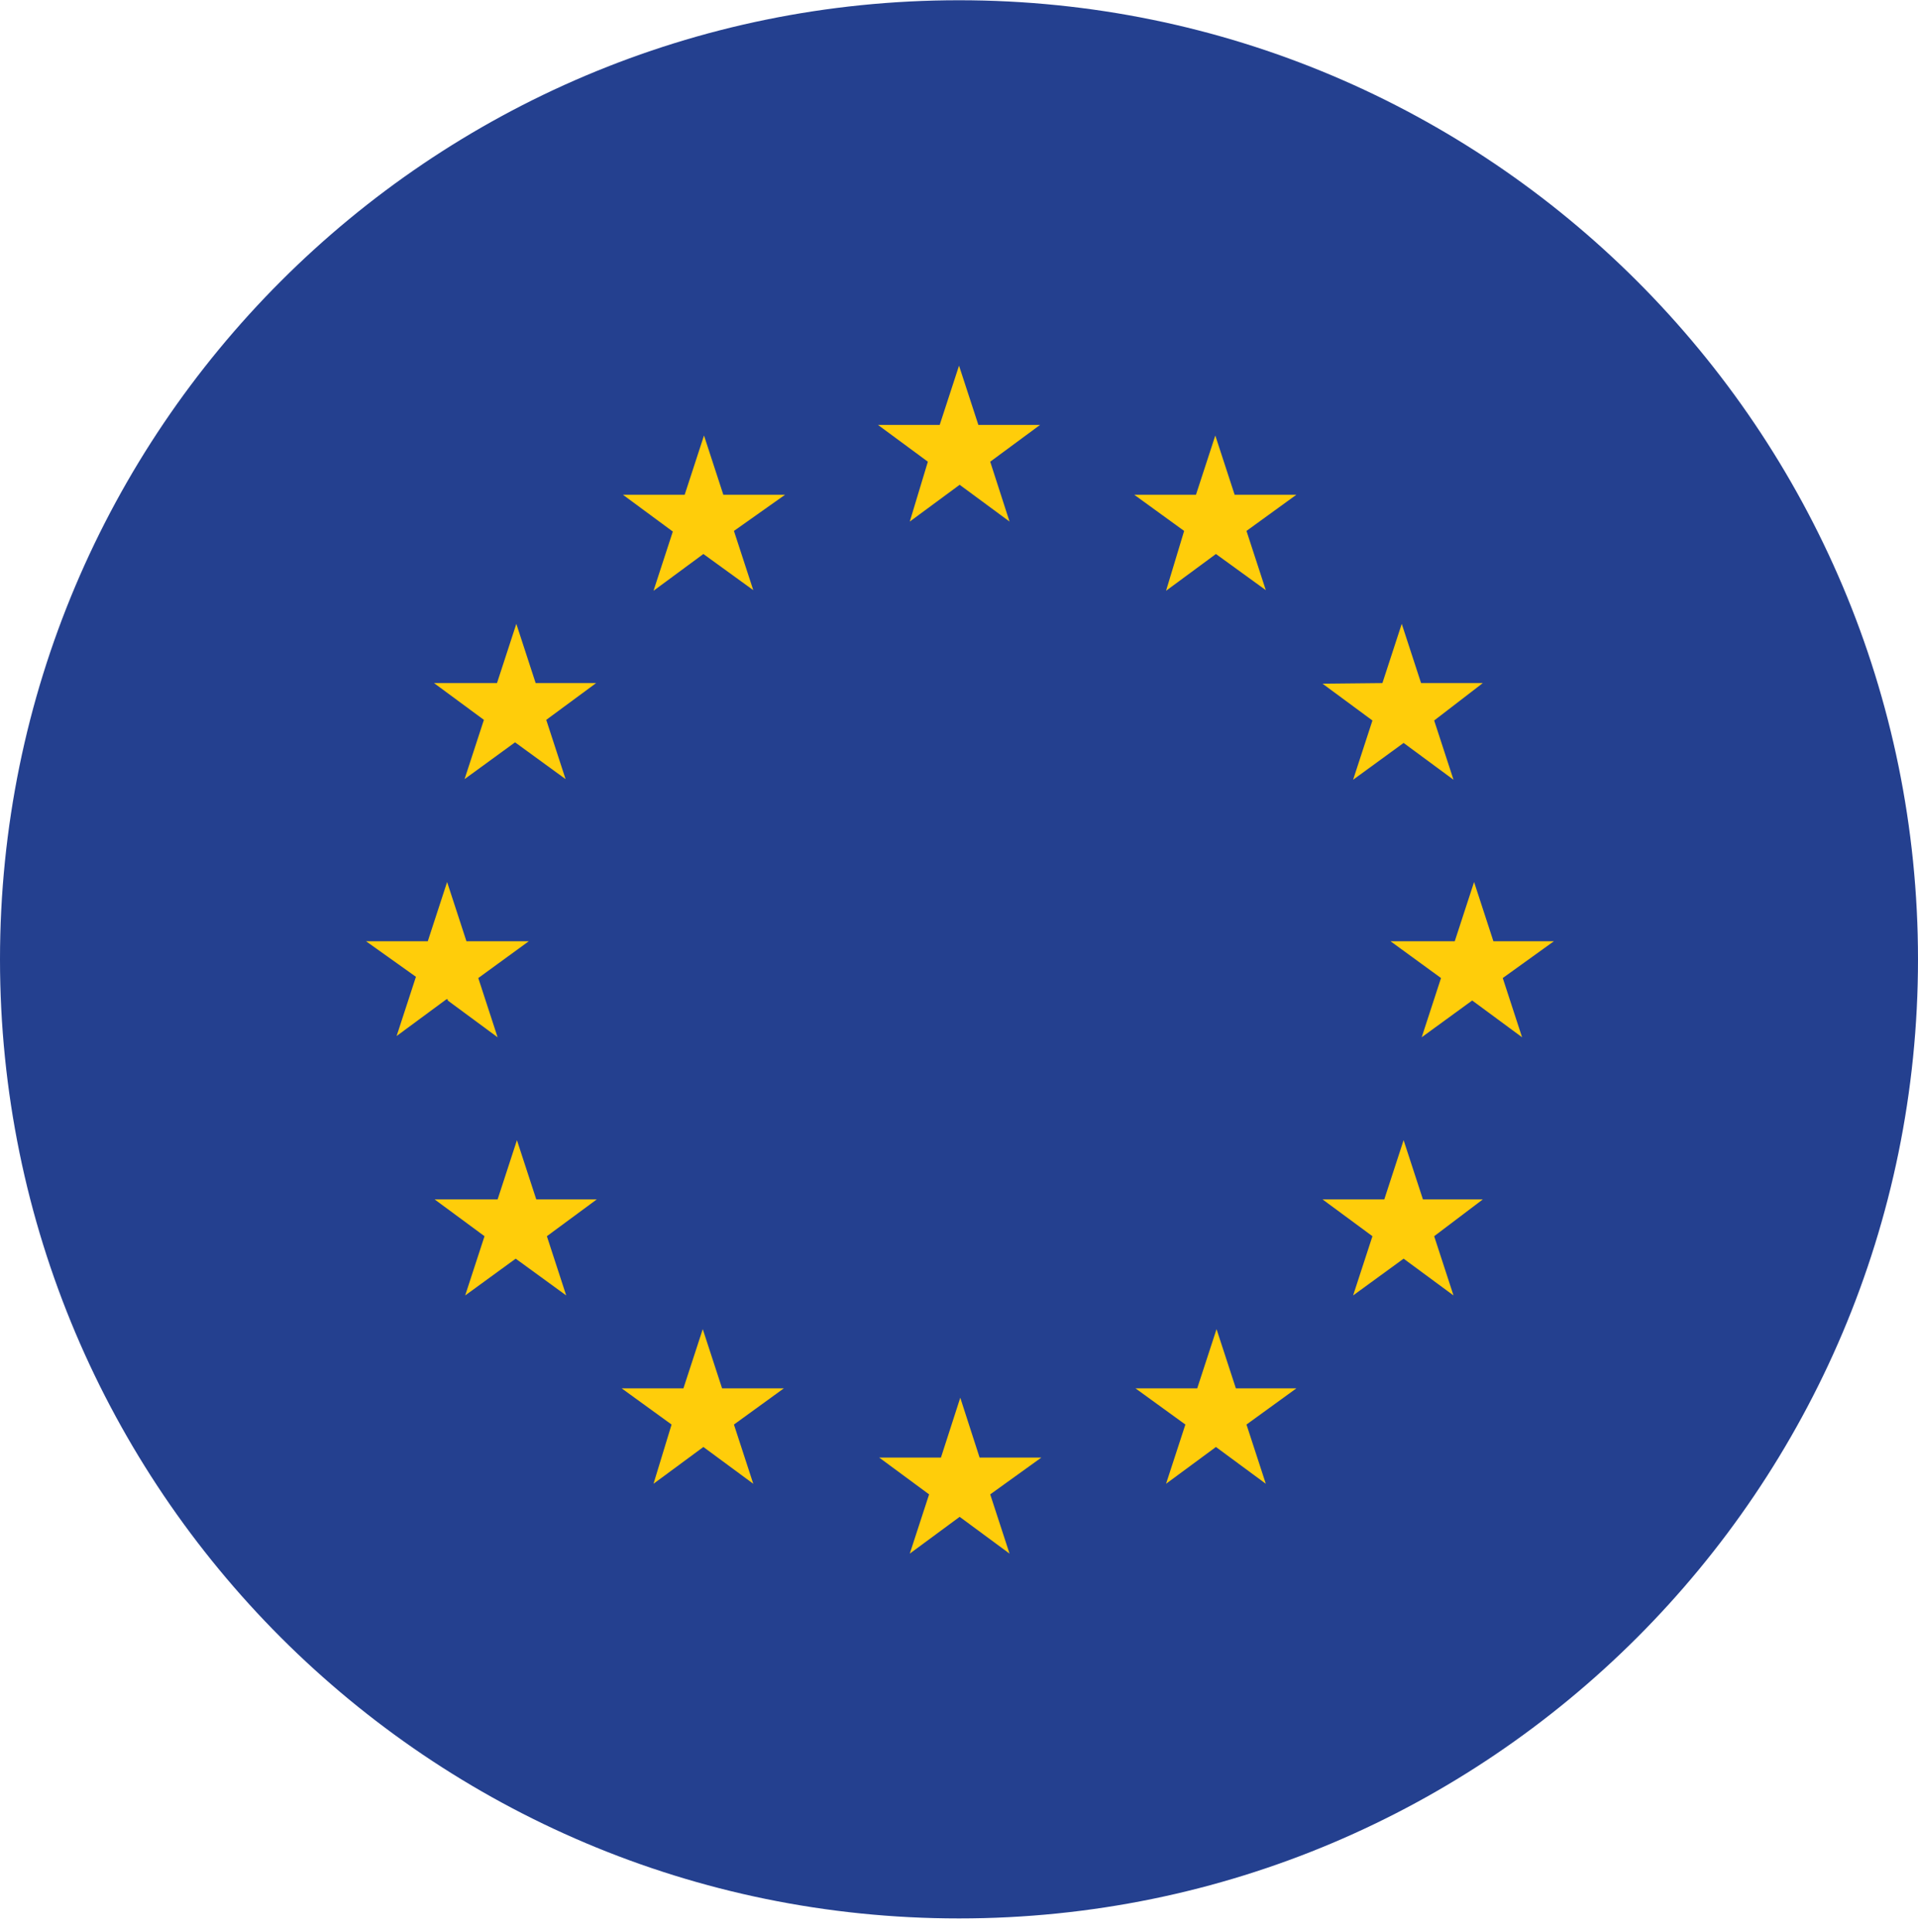 <svg width="140" height="141" viewBox="0 0 140 141" fill="none" xmlns="http://www.w3.org/2000/svg">
<path d="M70 140.018C108.66 140.018 140 108.678 140 70.018C140 31.358 108.66 0.018 70 0.018C31.34 0.018 0 31.358 0 70.018C0 108.678 31.34 140.018 70 140.018Z" fill="#24408F"/>
<path d="M67.727 33.698L64.085 31.012H68.591L70.002 26.689L71.413 31.012H75.919L72.278 33.698L73.689 38.067L70.048 35.382L66.407 38.067L67.727 33.698ZM72.278 109.068L73.689 113.392L70.048 110.707L66.407 113.392L67.818 109.068L64.177 106.383H68.682L70.093 102.014L71.504 106.383H76.01L72.278 109.068ZM32.59 72.93L28.949 75.616L30.36 71.292L26.719 68.698H31.225L32.636 64.374L34.047 68.698H38.598L34.911 71.383L36.322 75.707L32.681 73.021V72.93H32.59ZM53.572 38.75L54.983 43.073L51.342 40.434L47.701 43.119L49.111 38.795L45.47 36.11H49.976L51.387 31.786L52.798 36.11H57.304L53.572 38.75ZM36.277 49.855L37.688 45.531L39.099 49.855H43.513L39.872 52.54L41.283 56.864L37.596 54.179L33.91 56.864L35.321 52.54L31.68 49.855H36.277ZM31.68 87.54H36.322L37.733 83.216L39.144 87.54H43.559L39.918 90.225L41.329 94.549L37.642 91.864L33.955 94.549L35.366 90.225L31.725 87.54H31.68ZM49.02 103.971L45.379 101.331H49.885L51.296 97.007L52.707 101.331H57.213L53.572 103.971L54.983 108.294L51.342 105.609L47.701 108.294L49.02 103.971ZM109.69 71.383L111.101 75.707L107.46 73.021L103.773 75.707L105.184 71.383L101.498 68.698H106.186L107.597 64.374L109.007 68.698H113.422L109.69 71.383ZM86.433 38.75L82.792 36.11H87.297L88.708 31.786L90.119 36.11H94.625L90.984 38.75L92.395 43.073L88.754 40.434L85.113 43.119L86.433 38.75ZM100.906 49.855L102.317 45.531L103.728 49.855H108.234L104.684 52.586L106.095 56.91L102.453 54.224L98.767 56.91L100.178 52.586L96.537 49.9L100.906 49.855ZM103.728 87.54H108.234L104.684 90.225L106.095 94.549L102.453 91.864L98.767 94.549L100.178 90.225L96.537 87.54H101.043L102.453 83.216L103.864 87.54H103.728ZM94.625 101.331L90.984 103.971L92.395 108.294L88.754 105.609L85.113 108.294L86.524 103.971L82.883 101.331H87.388L88.799 97.007L90.21 101.331H94.625Z" fill="#FFCD0A"/>
</svg>
